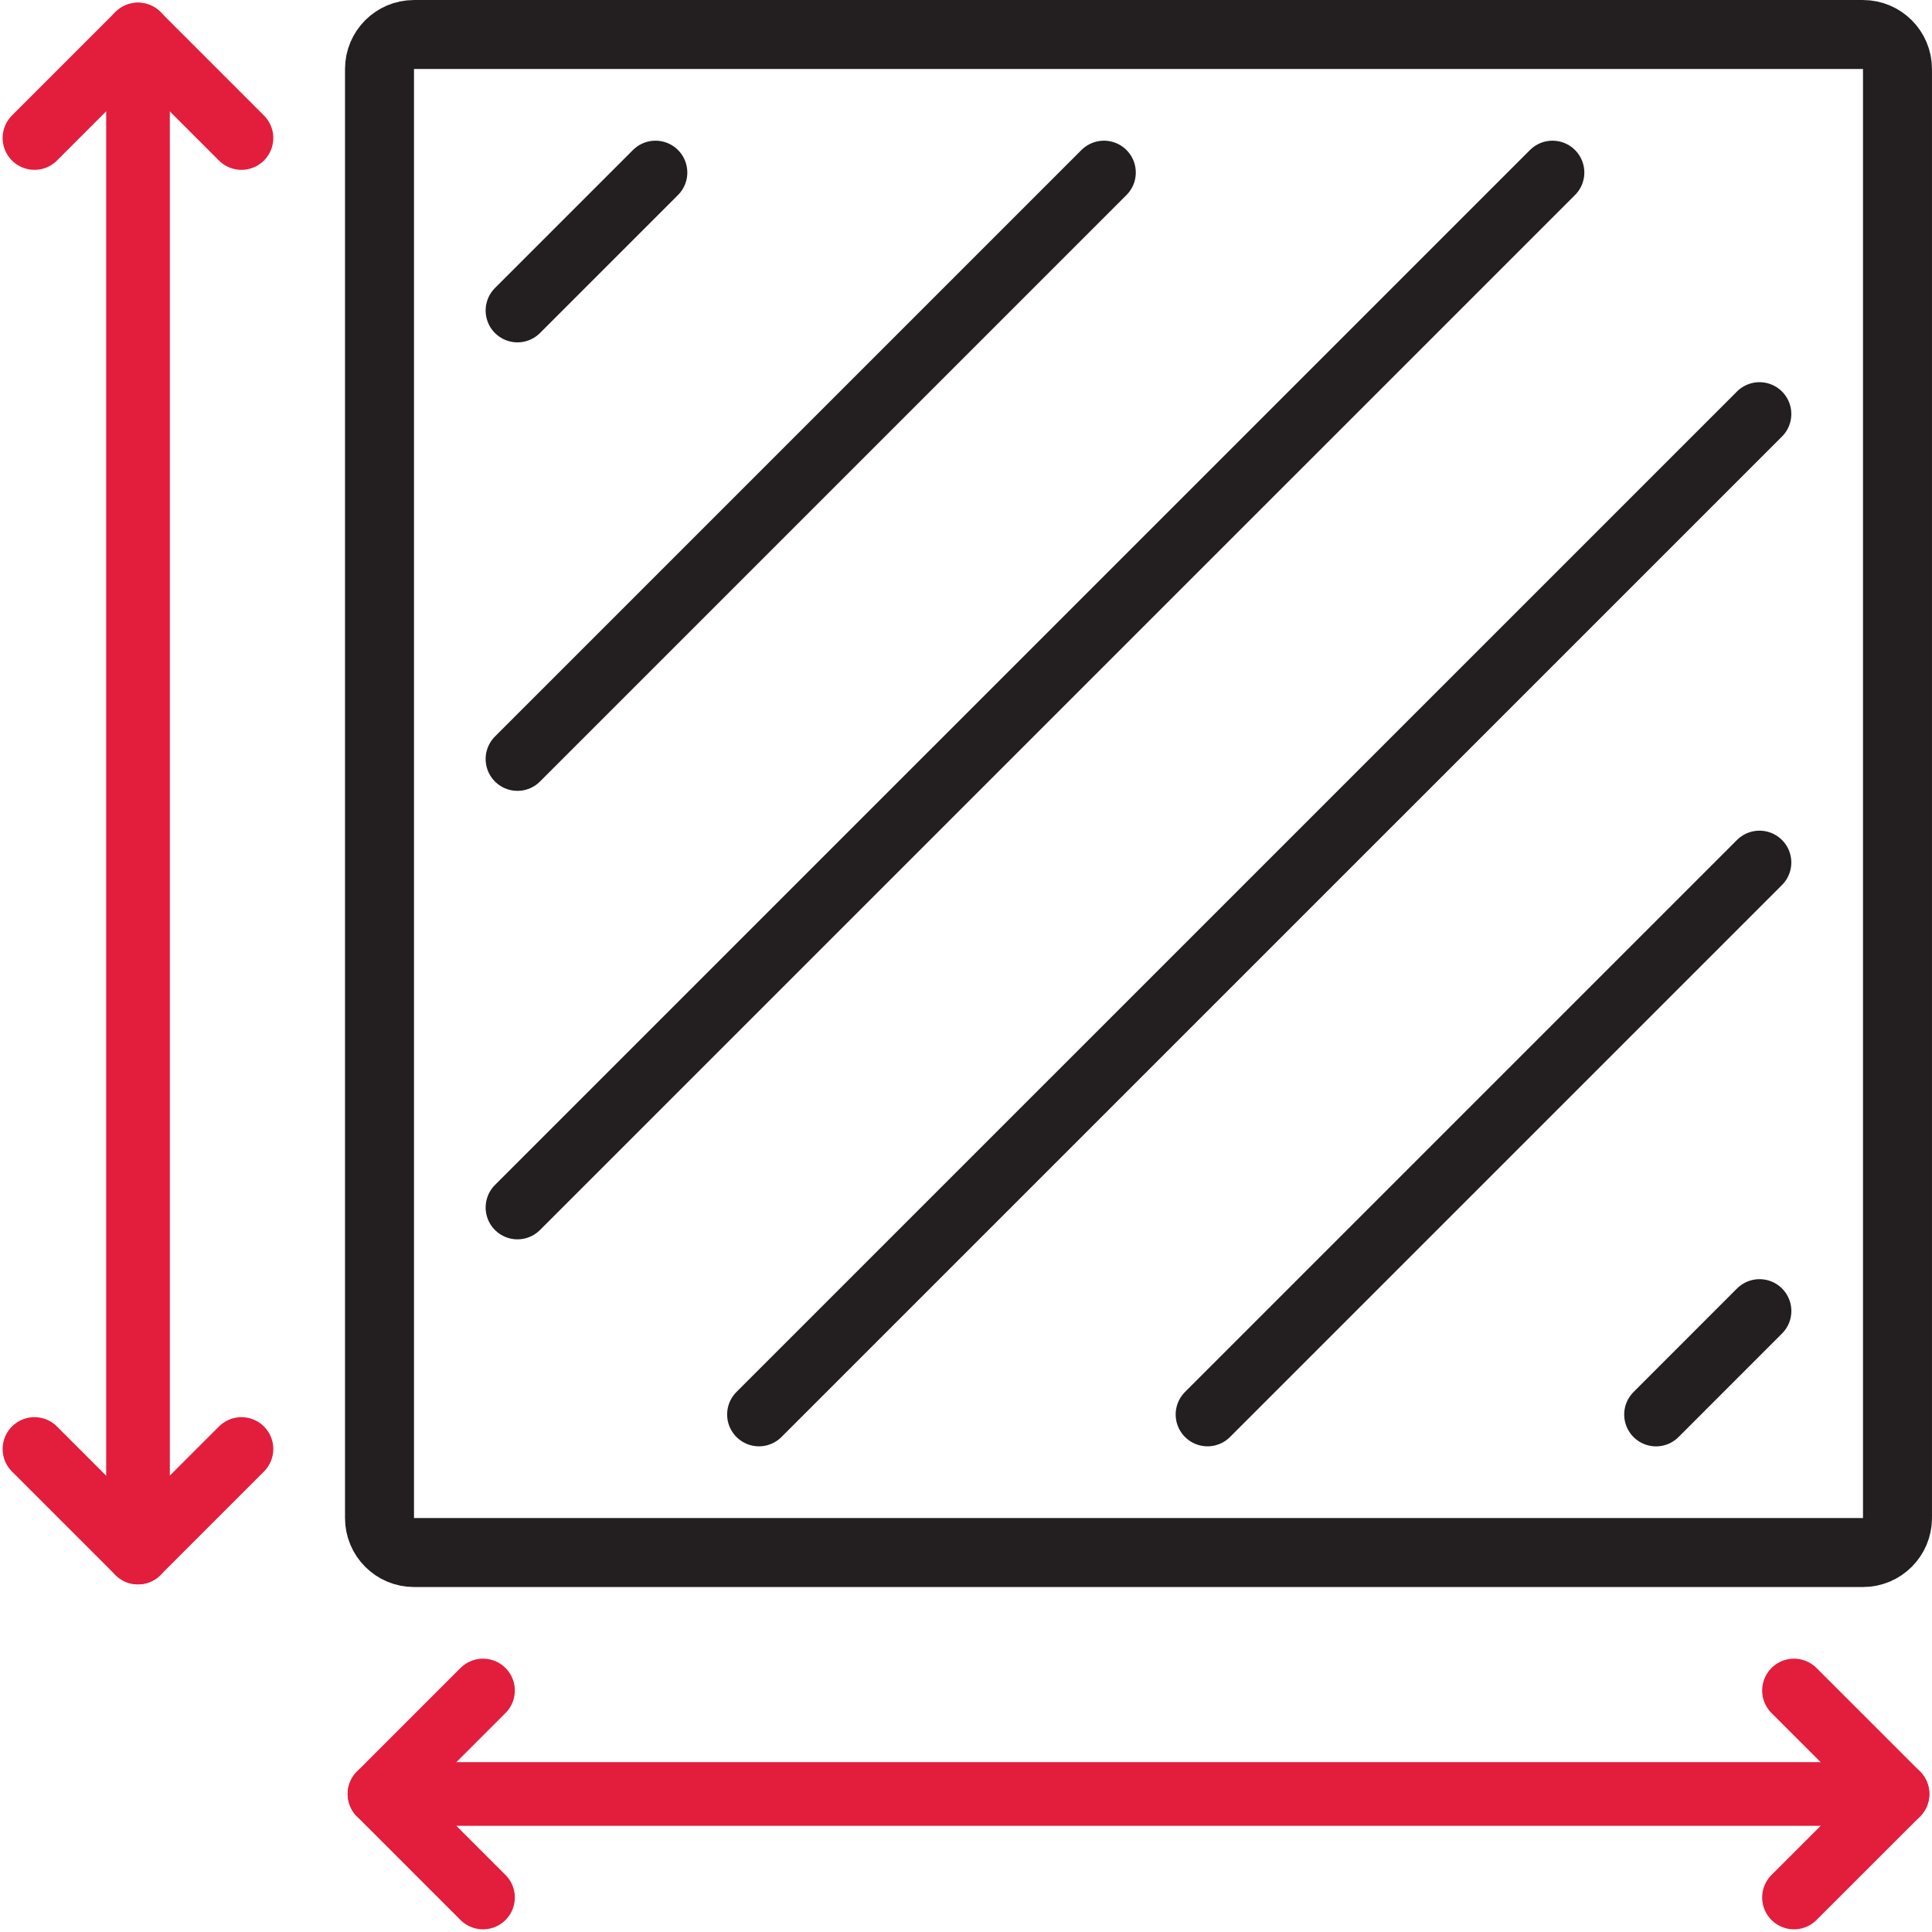 <svg width="44" height="44" viewBox="0 0 44 44" fill="none" xmlns="http://www.w3.org/2000/svg">
<g id="Isolation_Mode" clip-path="url(#clip0_618_1511)">
<path id="Vector" d="M42.428 0.786H9.428C8.994 0.786 8.643 1.138 8.643 1.572V34.572C8.643 35.006 8.994 35.358 9.428 35.358H42.428C42.862 35.358 43.214 35.006 43.214 34.572V1.572C43.214 1.138 42.862 0.786 42.428 0.786Z" stroke="#231F20" stroke-width="1.571" stroke-linecap="round" stroke-linejoin="round"/>
<path id="Vector_2" d="M8.643 40.857H43.214" stroke="#E31D3C" stroke-width="1.45" stroke-linecap="round" stroke-linejoin="round"/>
<path id="Vector_3" d="M11 38.5L8.643 40.857L11 43.214" stroke="#E31D3C" stroke-width="1.45" stroke-linecap="round" stroke-linejoin="round"/>
<path id="Vector_4" d="M40.857 38.5L43.215 40.857L40.857 43.214" stroke="#E31D3C" stroke-width="1.45" stroke-linecap="round" stroke-linejoin="round"/>
<path id="Vector_5" d="M3.143 35.358V0.786" stroke="#E31D3C" stroke-width="1.45" stroke-linecap="round" stroke-linejoin="round"/>
<path id="Vector_6" d="M0.785 33L3.142 35.357L5.499 33" stroke="#E31D3C" stroke-width="1.45" stroke-linecap="round" stroke-linejoin="round"/>
<path id="Vector_7" d="M0.785 3.143L3.142 0.786L5.499 3.143" stroke="#E31D3C" stroke-width="1.45" stroke-linecap="round" stroke-linejoin="round"/>
<path id="Vector_8" d="M14.928 3.929L11.785 7.072" stroke="#231F20" stroke-width="1.45" stroke-linecap="round" stroke-linejoin="round"/>
<path id="Vector_9" d="M25.142 3.929L11.785 17.286" stroke="#231F20" stroke-width="1.45" stroke-linecap="round" stroke-linejoin="round"/>
<path id="Vector_10" d="M35.357 3.929L11.785 27.5" stroke="#231F20" stroke-width="1.45" stroke-linecap="round" stroke-linejoin="round"/>
<path id="Vector_11" d="M40.071 9.429L17.285 32.214" stroke="#231F20" stroke-width="1.45" stroke-linecap="round" stroke-linejoin="round"/>
<path id="Vector_12" d="M40.071 19.643L27.5 32.214" stroke="#231F20" stroke-width="1.45" stroke-linecap="round" stroke-linejoin="round"/>
<path id="Vector_13" d="M40.072 29.857L37.715 32.215" stroke="#231F20" stroke-width="1.45" stroke-linecap="round" stroke-linejoin="round"/>
</g>
<defs>
<clipPath id="clip0_618_1511">
<rect width="44" height="44" fill="white"/>
</clipPath>
</defs>
</svg>
